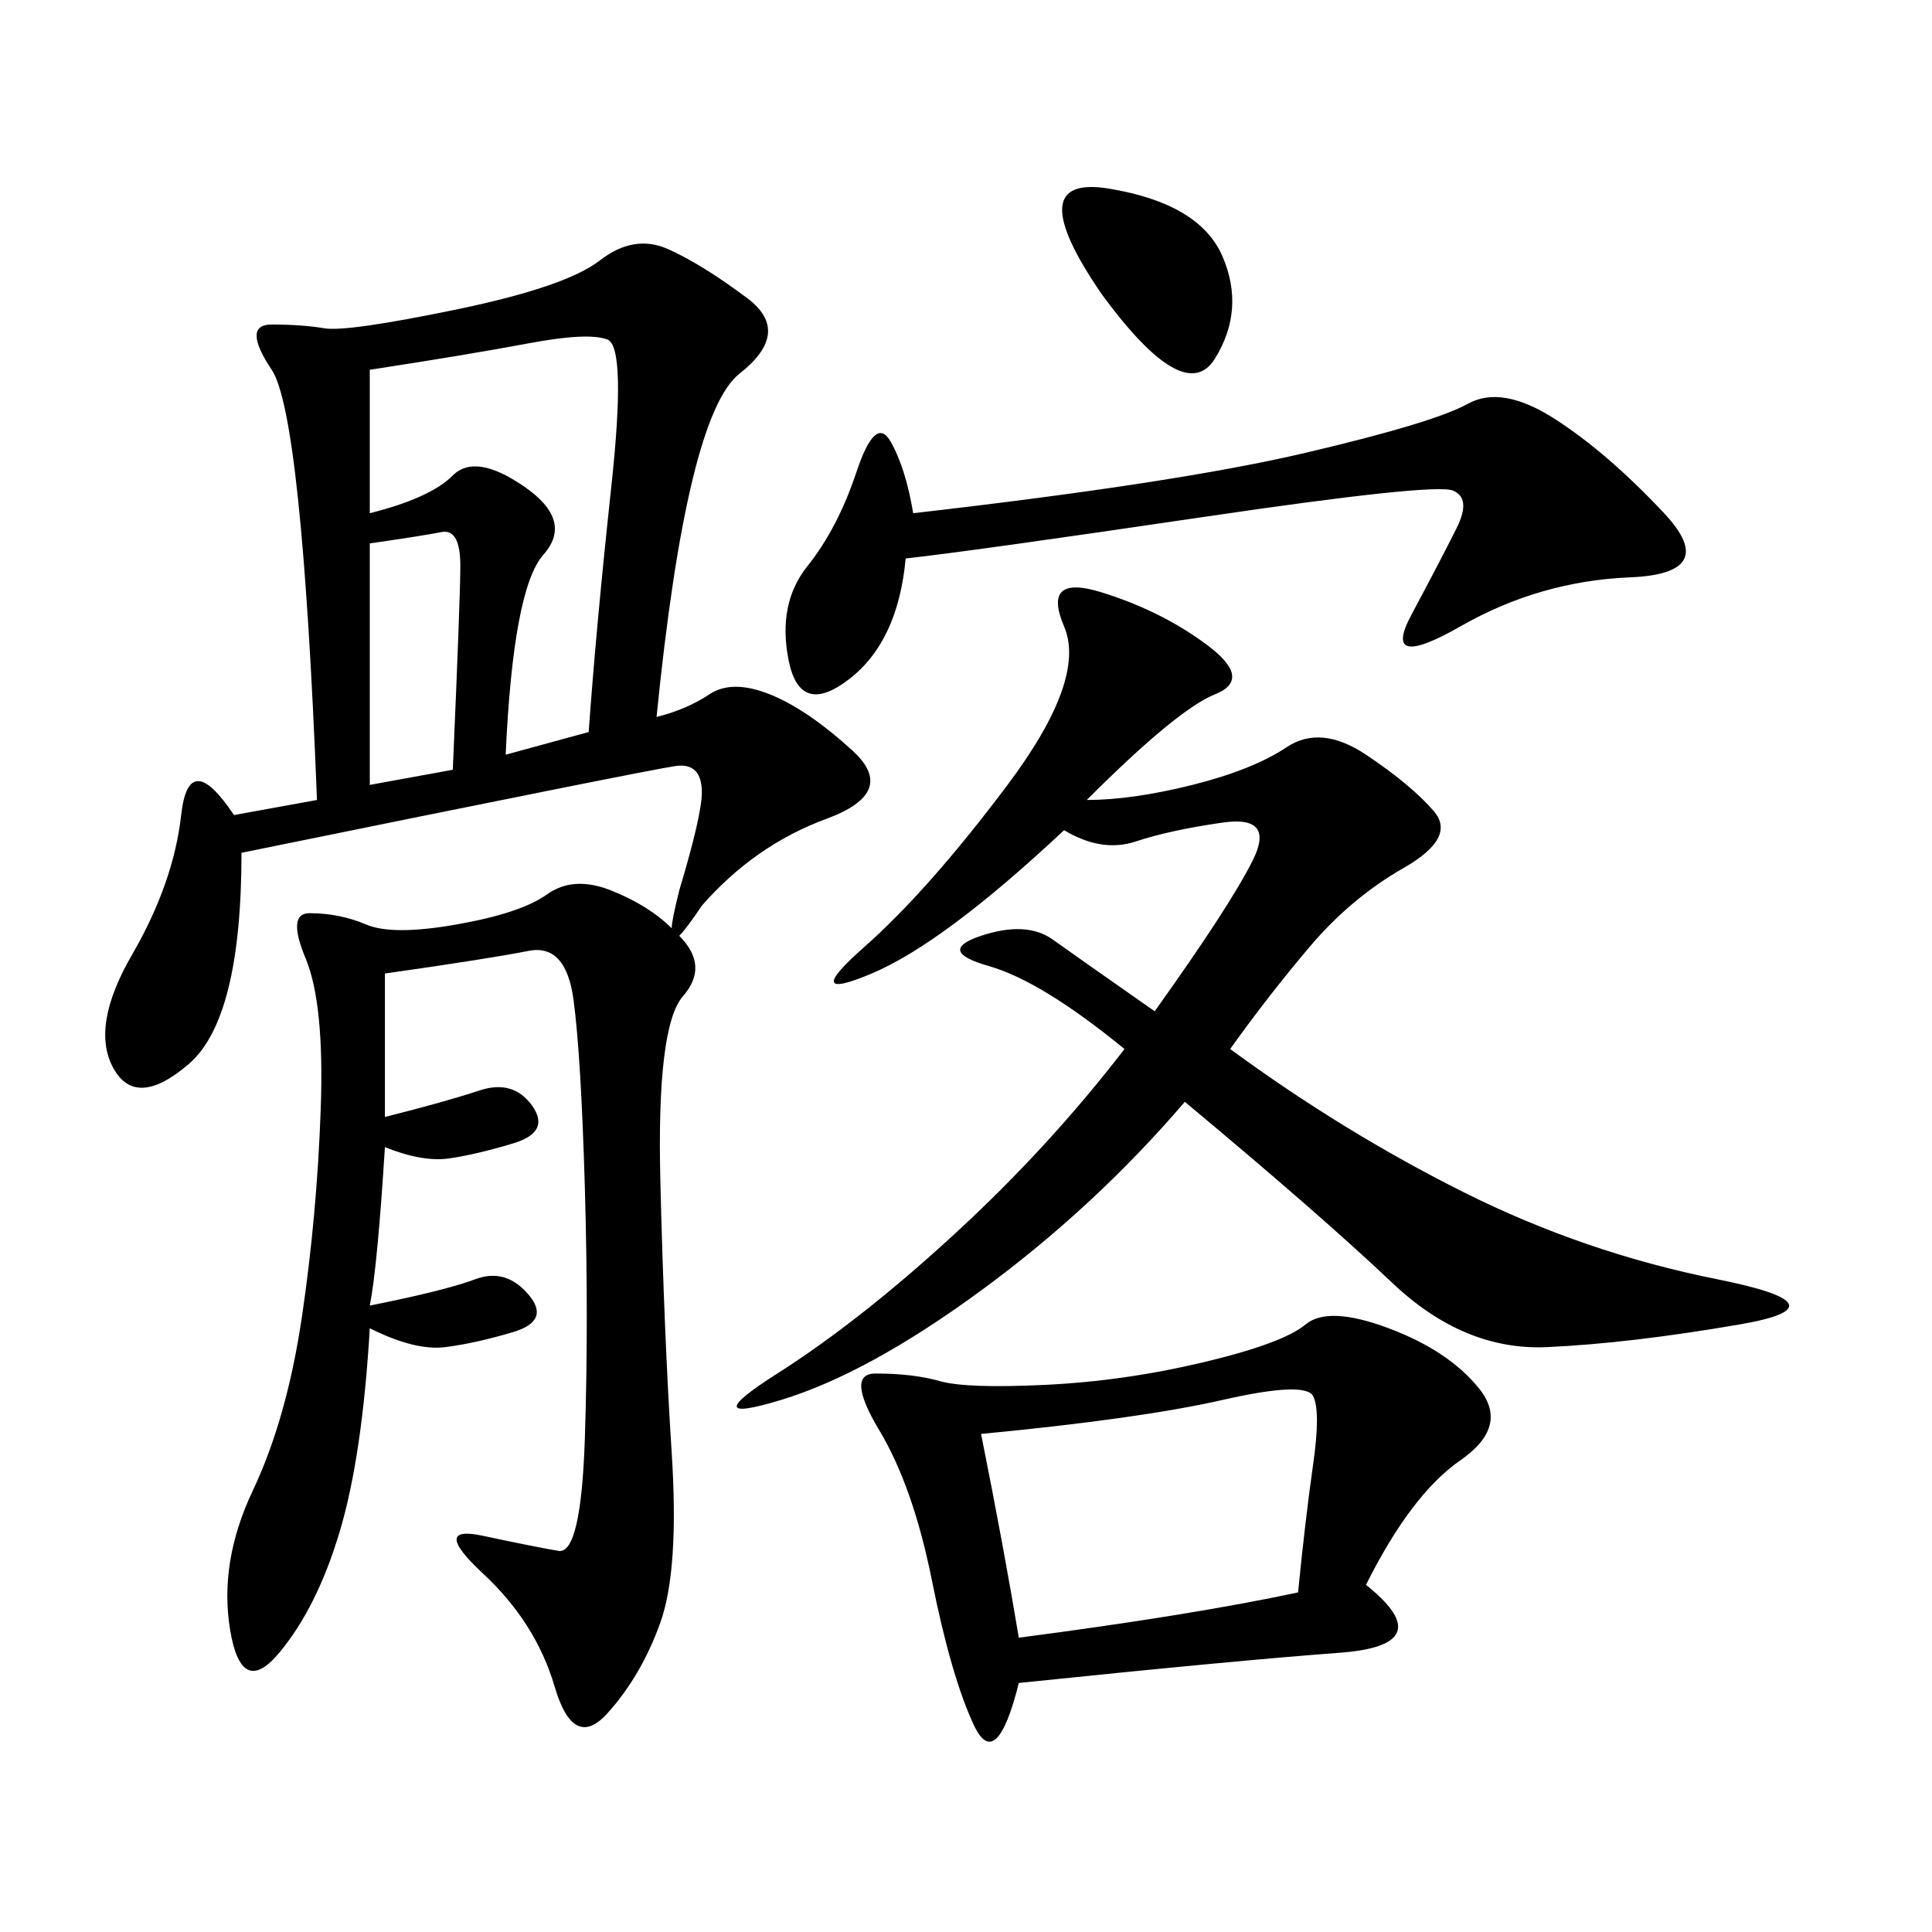 <svg xmlns="http://www.w3.org/2000/svg" xmlns:xlink="http://www.w3.org/1999/xlink" width="300" height="300"><path d="M57.42 206.25Q56.25 226.17 52.73 237.89Q49.22 249.61 43.36 256.64Q37.50 263.67 35.74 253.13Q33.98 242.58 39.26 231.45Q44.53 220.31 46.88 204.49Q49.22 188.67 49.80 172.27Q50.39 155.86 47.46 148.83Q44.53 141.80 48.05 141.80L48.05 141.80Q52.73 141.80 56.84 143.55Q60.94 145.31 70.90 143.55Q80.86 141.80 84.96 138.87Q89.06 135.94 94.92 138.28L94.92 138.28Q100.78 140.63 104.30 144.14L104.30 144.14Q104.30 142.97 105.47 138.28L105.47 138.28Q108.98 126.56 108.98 123.05L108.98 123.05Q108.98 118.36 104.88 118.95Q100.78 119.53 37.50 132.42L37.50 132.42Q37.50 158.20 29.30 165.23Q21.09 172.27 17.58 165.82Q14.06 159.38 20.51 148.24Q26.95 137.11 28.13 126.56Q29.30 116.02 36.33 126.56L36.33 126.56L49.22 124.22Q46.88 64.45 42.19 57.42Q37.50 50.39 42.19 50.39L42.19 50.39Q46.88 50.39 50.39 50.98Q53.91 51.56 70.90 48.05Q87.89 44.53 93.16 40.43Q98.44 36.33 103.71 38.67Q108.98 41.02 116.02 46.29Q123.05 51.56 114.84 58.01Q106.64 64.45 101.95 111.33L101.95 111.33Q106.64 110.16 110.16 107.81Q113.67 105.47 119.53 107.81Q125.39 110.16 132.42 116.60Q139.45 123.05 128.32 127.15Q117.19 131.25 108.98 140.63L108.98 140.63Q106.64 144.14 105.47 145.31L105.47 145.31Q110.16 150 106.05 154.69Q101.95 159.38 102.54 183.40Q103.13 207.42 104.30 225.59Q105.47 243.75 102.54 251.95Q99.61 260.16 94.34 266.02Q89.06 271.88 86.13 261.91Q83.20 251.95 75 244.34Q66.80 236.72 75 238.48Q83.20 240.23 86.72 240.82Q90.23 241.41 90.82 223.24Q91.41 205.08 90.82 184.57Q90.23 164.06 89.06 155.27Q87.89 146.48 82.03 147.66Q76.17 148.83 59.77 151.17L59.77 151.17L59.77 173.44Q69.14 171.09 74.41 169.34Q79.69 167.58 82.62 171.68Q85.55 175.78 79.69 177.54Q73.83 179.30 69.73 179.88Q65.63 180.47 59.77 178.13L59.77 178.13Q58.59 196.88 57.42 202.73L57.42 202.73Q69.14 200.39 73.83 198.63Q78.52 196.88 82.03 200.98Q85.55 205.08 79.69 206.84Q73.83 208.59 69.14 209.18Q64.45 209.77 57.42 206.25L57.42 206.25ZM179.30 157.03Q191.02 140.63 194.53 133.59Q198.05 126.56 189.84 127.73Q181.64 128.91 176.37 130.66Q171.09 132.42 165.23 128.91L165.23 128.91Q146.48 146.48 135.35 151.17Q124.22 155.86 134.18 147.07Q144.14 138.28 156.45 121.88Q168.75 105.47 165.23 97.27Q161.72 89.06 171.09 91.99Q180.47 94.92 187.50 100.20Q194.53 105.47 188.67 107.81Q182.81 110.16 168.75 124.22L168.75 124.22Q175.78 124.22 185.16 121.88Q194.53 119.53 199.80 116.02Q205.08 112.50 212.11 117.19Q219.14 121.88 222.66 125.98Q226.17 130.08 217.97 134.77Q209.77 139.45 203.32 147.07Q196.88 154.69 191.02 162.89L191.02 162.89Q208.59 175.78 227.34 185.16Q246.09 194.53 266.60 198.63Q287.11 202.73 270.12 205.66Q253.13 208.59 240.23 209.18Q227.34 209.77 216.21 199.22Q205.08 188.67 183.98 171.09L183.98 171.09Q169.92 187.50 152.34 200.39Q134.77 213.28 121.29 217.38Q107.81 221.48 120.70 213.28Q133.59 205.08 148.24 191.60Q162.89 178.13 174.61 162.89L174.61 162.89Q161.72 152.34 153.52 150Q145.31 147.66 152.34 145.31Q159.38 142.97 163.48 145.90Q167.58 148.83 179.30 157.03L179.30 157.03ZM212.11 246.09Q223.83 255.47 208.01 256.64Q192.19 257.81 158.20 261.33L158.20 261.33Q154.69 275.39 151.17 267.77Q147.66 260.16 144.73 245.51Q141.80 230.86 136.52 222.07Q131.25 213.28 135.94 213.28L135.94 213.28Q141.80 213.28 145.90 214.45Q150 215.63 162.30 215.04Q174.61 214.45 186.91 211.52Q199.22 208.59 202.73 205.66Q206.25 202.73 215.63 206.25Q225 209.77 229.69 215.63Q234.38 221.48 226.76 226.76Q219.14 232.03 212.11 246.09L212.11 246.09ZM140.63 86.72Q139.45 99.61 131.84 105.47Q124.22 111.33 122.46 102.54Q120.70 93.75 125.39 87.89Q130.08 82.03 133.01 73.24Q135.94 64.45 138.28 68.55Q140.63 72.66 141.80 79.69L141.80 79.69Q182.81 75 202.73 70.31Q222.66 65.63 227.93 62.70Q233.20 59.77 241.41 65.04Q249.61 70.31 258.40 79.69Q267.19 89.06 253.13 89.65Q239.06 90.23 226.76 97.27Q214.45 104.30 219.14 95.51Q223.83 86.72 226.17 82.03Q228.52 77.34 225.59 76.17Q222.66 75 186.91 80.27Q151.17 85.55 140.63 86.72L140.63 86.72ZM158.20 254.30Q185.16 250.78 201.56 247.27L201.56 247.27Q202.73 235.55 203.91 227.34Q205.08 219.14 203.91 216.80Q202.73 214.45 189.84 217.38Q176.95 220.31 152.34 222.66L152.34 222.66Q155.86 240.23 158.20 254.30L158.20 254.30ZM91.41 113.67Q92.58 97.27 94.92 75.59Q97.27 53.91 94.34 52.73Q91.41 51.56 82.03 53.32Q72.66 55.08 57.42 57.42L57.42 57.42L57.42 79.69Q66.80 77.34 70.31 73.83Q73.83 70.31 81.45 75.59Q89.06 80.86 84.38 86.13Q79.69 91.41 78.52 117.19L78.52 117.19L91.41 113.67ZM70.31 119.53Q71.48 92.58 71.48 87.89L71.48 87.89Q71.48 82.03 68.55 82.62Q65.63 83.20 57.42 84.38L57.42 84.38L57.42 121.88L70.31 119.53ZM171.09 45.70Q158.20 26.95 172.27 29.30Q186.33 31.64 189.84 39.84Q193.36 48.05 188.67 55.66Q183.98 63.28 171.09 45.70L171.09 45.70Z"/></svg>